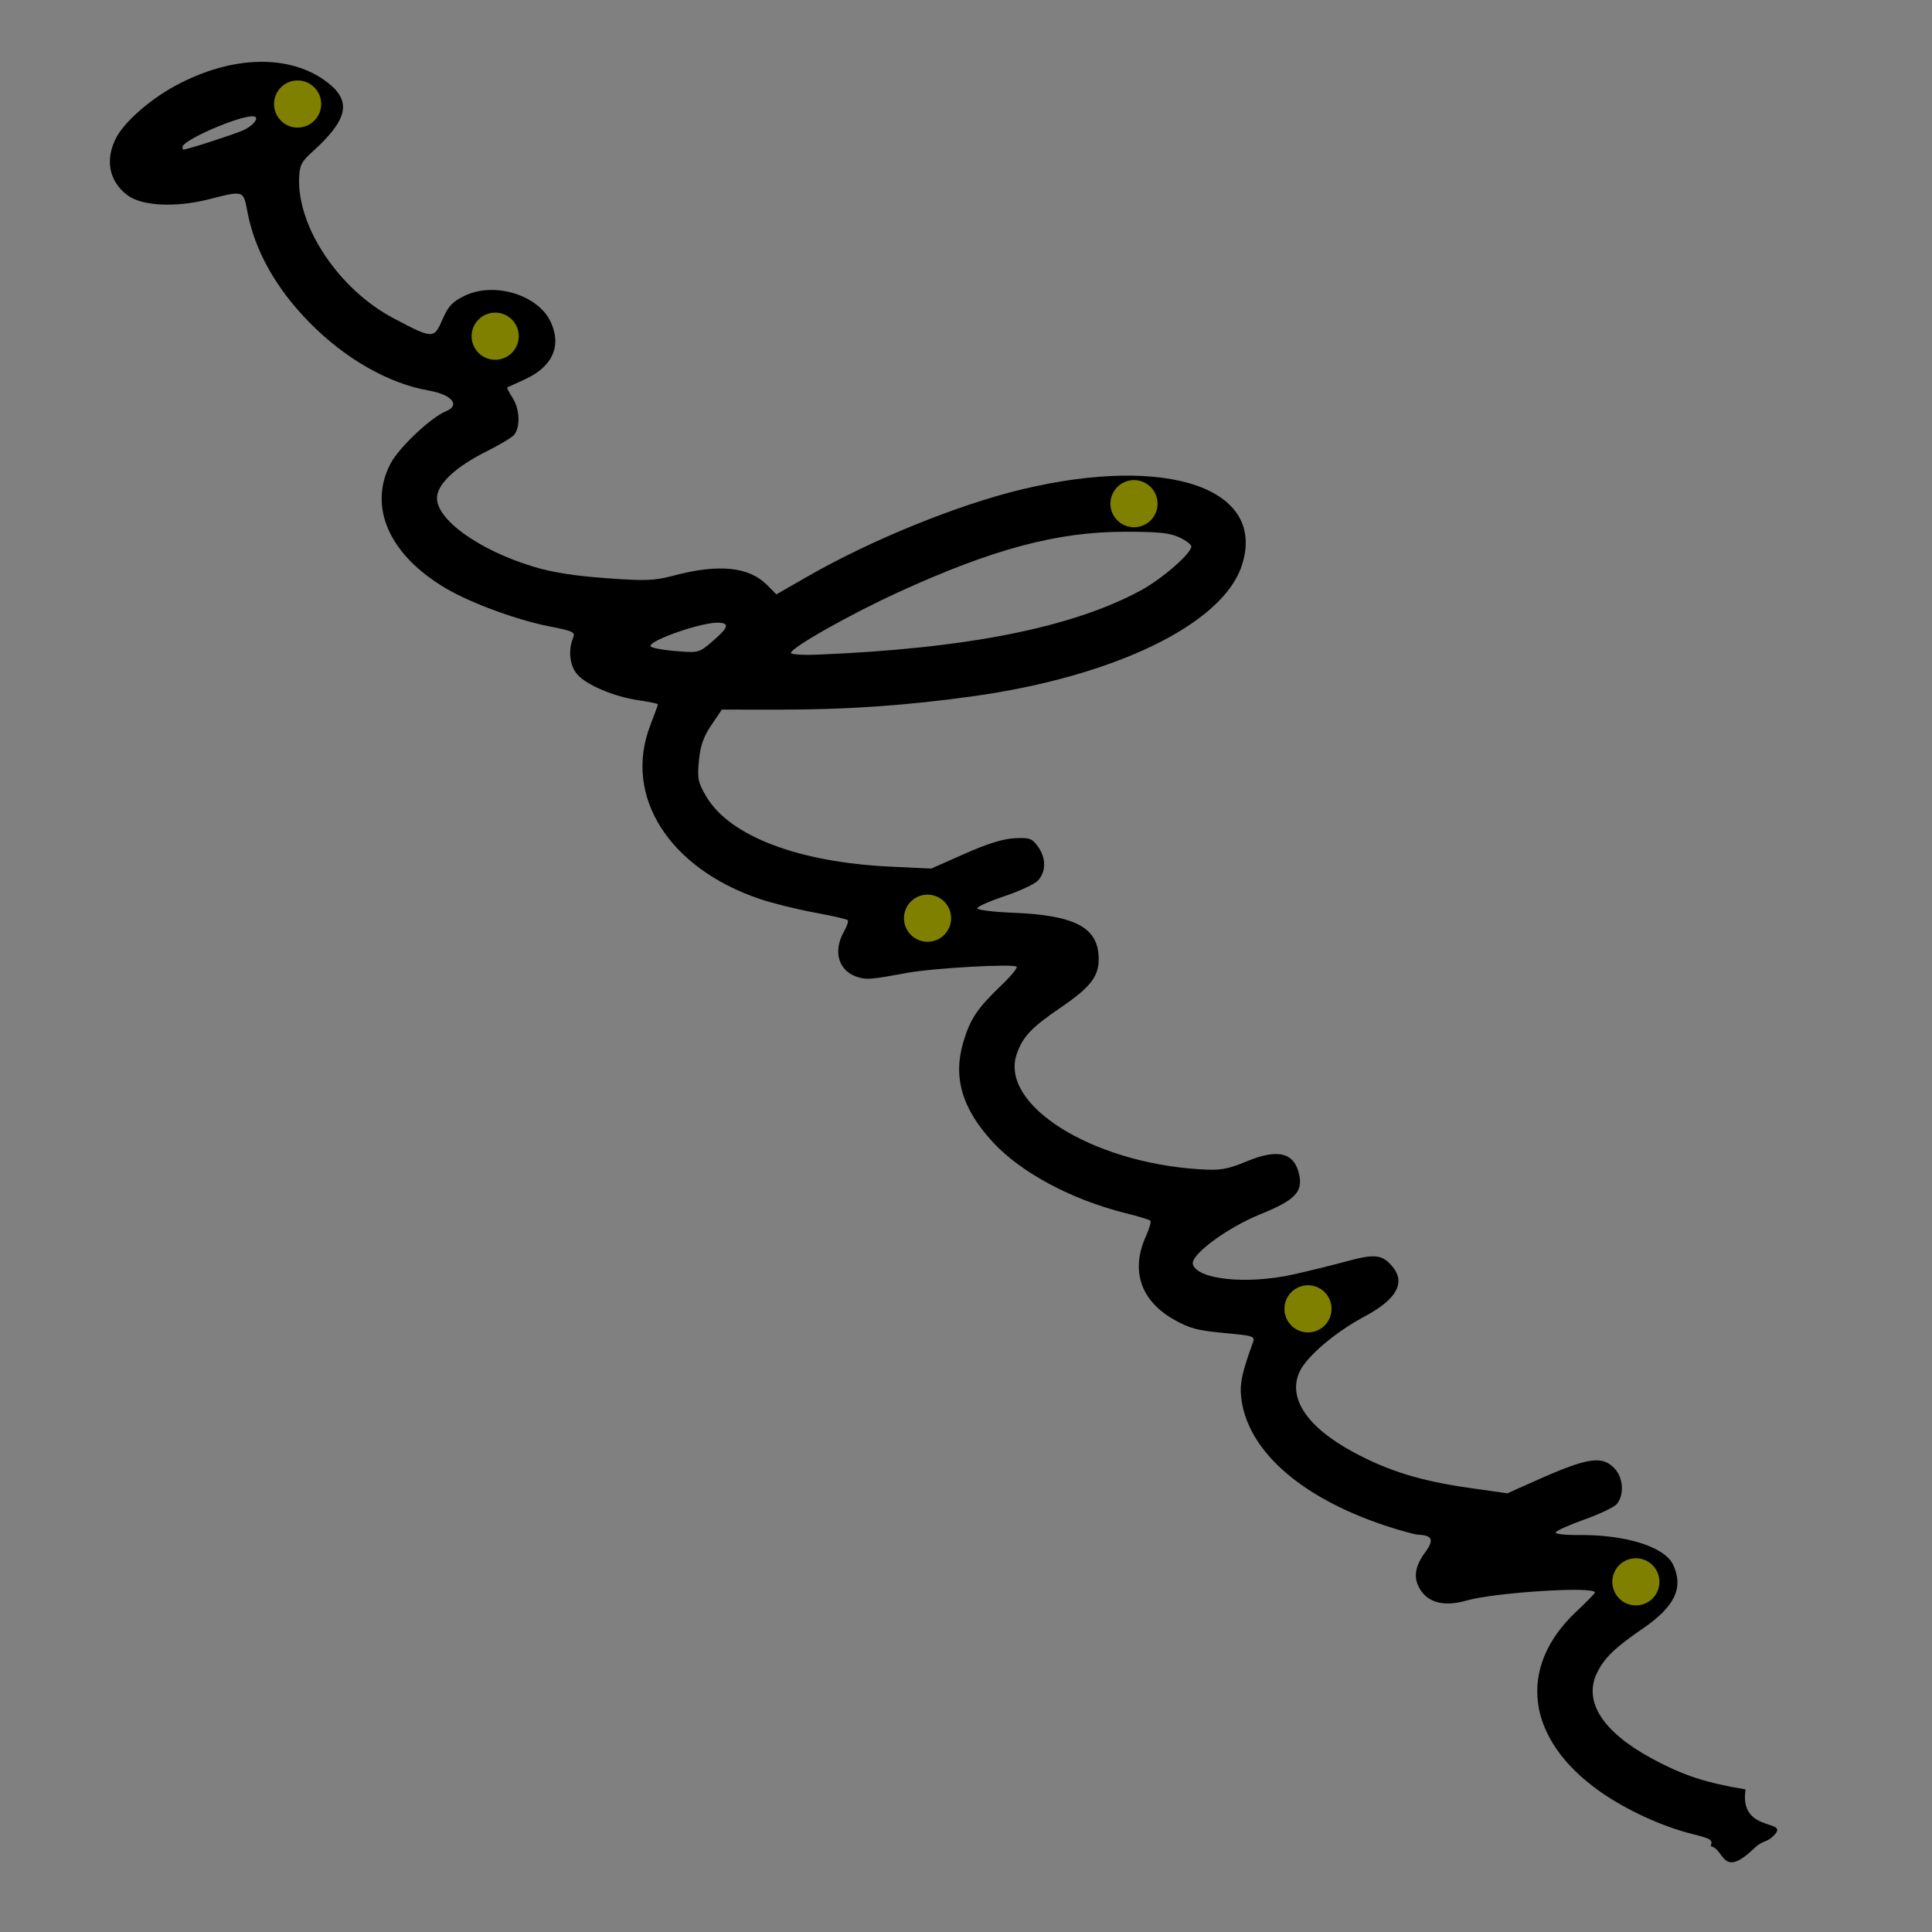 <?xml version="1.0" encoding="UTF-8" standalone="no"?>
<!-- Created with Inkscape (http://www.inkscape.org/) -->

<svg
   width="250mm"
   height="250mm"
   viewBox="0 0 250 250"
   version="1.1"
   id="svg1"
   xml:space="preserve"
   xmlns="http://www.w3.org/2000/svg"
   xmlns:svg="http://www.w3.org/2000/svg"><rect x="0" y="0" width="250" height="250" fill="#808080" stroke="none"/><defs
     id="defs1" /><g
     id="layer1"
     transform="translate(-780)"><g
       id="g54"
       transform="rotate(47.088,550.293,1753.92)"><path
         id="path15-2"
         style="fill:#000000"
         d="m -247.912,384.244 c -0.844,-0.537 -3.539,3.322 -6.584,-0.538 -4.076,3.143 -6.729,4.652 -11.219,6.17 -6.763,2.286 -11.353,1.484 -12.872,-2.249 -0.817,-2.009 -0.868,-3.974 -0.217,-8.318 0.753,-5.018 -0.237,-7.52 -3.375,-8.531 -2.434,-0.784 -7.041,1.837 -11.133,6.334 -1.195,1.313 -2.177,2.148 -2.28,1.939 -0.1,-0.202 0.495,-1.941 1.323,-3.865 0.828,-1.924 1.45,-3.911 1.382,-4.417 -0.203,-1.522 -1.892,-2.917 -3.539,-2.923 -2.373,-0.008 -3.439,1.558 -5.832,8.573 l -1.288,3.775 -3.765,3.051 c -5.044,4.087 -8.864,6.288 -13.788,7.945 -6.402,2.154 -10.843,1.431 -12.271,-1.997 -0.831,-1.993 -0.618,-6.897 0.479,-11.029 1.224,-4.612 0.439,-6.953 -2.37,-7.062 -1.958,-0.076 -2.698,0.573 -4.437,3.891 -0.902,1.72 -2.472,4.542 -3.49,6.271 -3.088,5.244 -7.942,9.491 -9.775,8.553 -1.111,-0.569 -0.459,-6.427 1.202,-10.792 1.71,-4.492 1.648,-5.985 -0.296,-7.158 -2.513,-1.516 -4.355,-0.361 -5.876,3.685 -1.021,2.714 -1.46,3.383 -3.473,5.292 -10.182,9.658 -23.74,13.246 -27.001,7.145 -1.112,-2.08 -1.221,-3.753 -0.537,-8.219 0.743,-4.847 0.407,-6.58 -1.59,-8.218 -2.873,-2.357 -6.031,-1.177 -11.571,4.325 -1.84,1.828 -3.445,3.175 -3.598,3.02 -0.152,-0.153 0.418,-1.809 1.267,-3.68 0.849,-1.871 1.505,-3.915 1.457,-4.541 -0.117,-1.541 -1.422,-2.755 -3.197,-2.973 -1.329,-0.163 -1.599,-0.025 -2.867,1.469 -0.946,1.115 -1.896,3.095 -2.933,6.112 l -1.534,4.463 -3.782,3.702 c -8.528,8.348 -17.076,12.558 -22.886,11.272 -2.057,-0.455 -2.503,-0.728 -4.037,-2.466 -1.308,-1.482 -1.855,-2.521 -2.271,-4.307 l -0.548,-2.354 5.041,-5.414 c 5.913,-6.351 10.829,-12.427 15.792,-19.519 10.624,-15.182 15.17,-29.989 11.356,-36.987 -5.045,-9.255 -17.039,-2.907 -26.633,14.095 -4.17,7.39 -8.47,18.717 -10.615,27.96 l -1.055,4.545 -1.687,0.052 c -3.363,0.103 -6.306,2.698 -9.177,8.091 -1.184,2.224 -1.953,3.111 -5.715,6.603 -3.086,2.864 -5.267,4.568 -7.521,5.875 -6.348,3.681 -12.991,5.011 -14.987,3.001 -1.248,-1.256 -1.245,-4.549 0.01,-8.785 0.516,-1.747 0.901,-3.552 0.855,-4.012 -0.13,-1.282 -1.945,-2.852 -3.633,-3.141 -0.834,-0.143 -1.494,-0.335 -1.466,-0.425 0.029,-0.09 0.375,-1.136 0.772,-2.323 1.261,-3.773 0.118,-6.501 -3.167,-7.559 -3.676,-1.184 -8.8,1.8 -10.046,5.85 -0.522,1.697 -0.469,2.445 0.296,4.203 1.105,2.539 1.02,2.625 -4.451,4.53 -7.516,2.617 -17.116,1.089 -21.615,-3.441 -1.135,-1.143 -1.318,-1.647 -1.292,-3.553 0.091,-6.131 -1.283,-8.148 -5.127,-7.547 -6.046,0.945 -11.12,6.615 -13.216,14.769 -0.913,3.552 -1.045,7.886 -0.305,10.049 l 3e-4,-3.7e-4 c 1.06,3.101 3.546,4.652 6.537,4.08 2.255,-0.431 5.377,-3.479 7.454,-7.278 2.295,-4.196 2.203,-4.145 4.634,-2.611 4.289,2.705 9.716,4.027 15.886,3.868 6.575,-0.169 12.813,-2.115 17.008,-5.305 2.42,-1.84 4.217,-1.747 3.489,0.179 -0.755,1.996 -0.702,7.721 0.091,9.918 2.147,5.952 8.592,8.136 16.76,5.678 3.575,-1.076 9.19,-3.928 12.595,-6.398 2.646,-1.919 2.889,-2.012 3.246,-1.247 0.735,1.575 2.327,2.744 3.805,2.795 1.841,0.064 5.373,-1.525 7.885,-3.547 1.074,-0.865 2.005,-1.52 2.069,-1.456 0.064,0.065 0.666,1.24 1.339,2.613 4.292,8.761 15.142,10.79 26.088,4.877 1.495,-0.808 4.228,-2.594 6.074,-3.968 1.845,-1.375 3.501,-2.499 3.678,-2.498 0.177,5.3e-4 0.518,0.624 0.757,1.385 0.894,2.843 3.316,3.998 5.571,2.658 1.021,-0.607 1.402,-1.099 3.925,-5.067 1.826,-2.87 8.488,-10.886 9.046,-10.884 0.198,6.5e-4 0.381,1.384 0.406,3.074 0.064,4.328 0.435,5.907 2.023,8.609 2.422,4.123 6.213,6.011 12.111,6.031 5.34,0.018 12.377,-2.394 18.354,-6.292 1.452,-0.947 2.782,-1.721 2.957,-1.72 0.175,5.9e-4 0.661,0.813 1.079,1.806 1.898,4.504 5.656,6.183 10.429,4.658 2.146,-0.686 3.067,-1.267 5.608,-3.539 2.918,-2.61 3.057,-2.686 3.468,-1.885 1.857,3.622 2.684,4.814 4.066,5.858 5.485,4.146 14.632,3.325 24.823,-2.226 1.781,-0.97 3.529,-2.049 3.885,-2.396 1.333,-1.305 1.913,-1.057 2.297,0.985 0.432,2.297 1.509,3.483 3.372,3.712 1.866,0.229 3.561,-0.981 4.798,-3.426 1.731,-3.423 9.982,-13.505 10.57,-12.914 0.085,0.086 0.162,1.631 0.171,3.433 0.048,10.571 7.621,15.999 19.032,13.643 4.066,-0.84 8.892,-2.822 12.312,-5.057 2.04,-1.333 2.328,-1.406 2.704,-0.693 0.012,0.022 0.028,0.029 0.04,0.052 1.465,-1.093 4.112,1.906 4.018,-3.904 -0.028,-1.719 0.633,-1.634 0.508,-3.18 -0.031,-0.386 -0.12,-0.596 -0.26,-0.685 z m -173.209,-57.516 c 0.657,0.662 0.488,5.661 -0.294,8.68 -2.534,9.784 -9.817,21.585 -22.364,36.24 -1.253,1.464 -2.393,2.545 -2.533,2.405 -0.484,-0.488 1.546,-8.988 3.707,-15.518 4.225,-12.769 8.28,-20.41 14.224,-26.801 3.008,-3.234 4.067,-4.162 5.346,-4.68 0.877,-0.356 1.738,-0.503 1.914,-0.325 z m -33.392,51.208 c 0.192,0.334 0.239,1.14 0.188,2.499 -0.088,2.336 -0.098,2.356 -2.423,4.469 -1.284,1.167 -2.455,2.002 -2.602,1.854 -0.568,-0.571 2.306,-7.031 3.778,-8.493 0.53,-0.526 0.867,-0.664 1.059,-0.329 z m -89.624,-0.33 c 0.344,0.179 0.409,1.247 0.02,2.35 -0.496,1.405 -3.123,7.016 -3.427,7.318 -0.052,0.055 -0.203,-0.01 -0.333,-0.14 -0.622,-0.626 2.011,-8.09 3.309,-9.379 0.173,-0.167 0.317,-0.208 0.431,-0.148 z" /><circle
         style="opacity:0.5;fill:#ffff00;fill-opacity:1;stroke:none;stroke-width:0.246;stroke-linecap:round;stroke-linejoin:round;stroke-miterlimit:10;stroke-dasharray:none;stroke-opacity:1"
         id="path18-1"
         cx="-541.797"
         cy="372.443"
         r="3.05" /><circle
         style="opacity:0.5;fill:#ffff00;fill-opacity:1;stroke:none;stroke-width:0.246;stroke-linecap:round;stroke-linejoin:round;stroke-miterlimit:10;stroke-dasharray:none;stroke-opacity:1"
         id="circle18-5"
         cx="-502.386"
         cy="374.174"
         r="3.05" /><circle
         style="opacity:0.5;fill:#ffff00;fill-opacity:1;stroke:none;stroke-width:0.246;stroke-linecap:round;stroke-linejoin:round;stroke-miterlimit:10;stroke-dasharray:none;stroke-opacity:1"
         id="circle19-5"
         cx="-430.231"
         cy="328.388"
         r="3.05" /><circle
         style="opacity:0.5;fill:#ffff00;fill-opacity:1;stroke:none;stroke-width:0.246;stroke-linecap:round;stroke-linejoin:round;stroke-miterlimit:10;stroke-dasharray:none;stroke-opacity:1"
         id="circle20-4"
         cx="-409.134"
         cy="384.477"
         r="3.05" /><circle
         style="opacity:0.5;fill:#ffff00;fill-opacity:1;stroke:none;stroke-width:0.246;stroke-linecap:round;stroke-linejoin:round;stroke-miterlimit:10;stroke-dasharray:none;stroke-opacity:1"
         id="circle21-7"
         cx="-338.595"
         cy="382.837"
         r="3.05" /><circle
         style="opacity:0.5;fill:#ffff00;fill-opacity:1;stroke:none;stroke-width:0.246;stroke-linecap:round;stroke-linejoin:round;stroke-miterlimit:10;stroke-dasharray:none;stroke-opacity:1"
         id="circle22-6"
         cx="-283.835"
         cy="375.815"
         r="3.05" /></g></g></svg>
